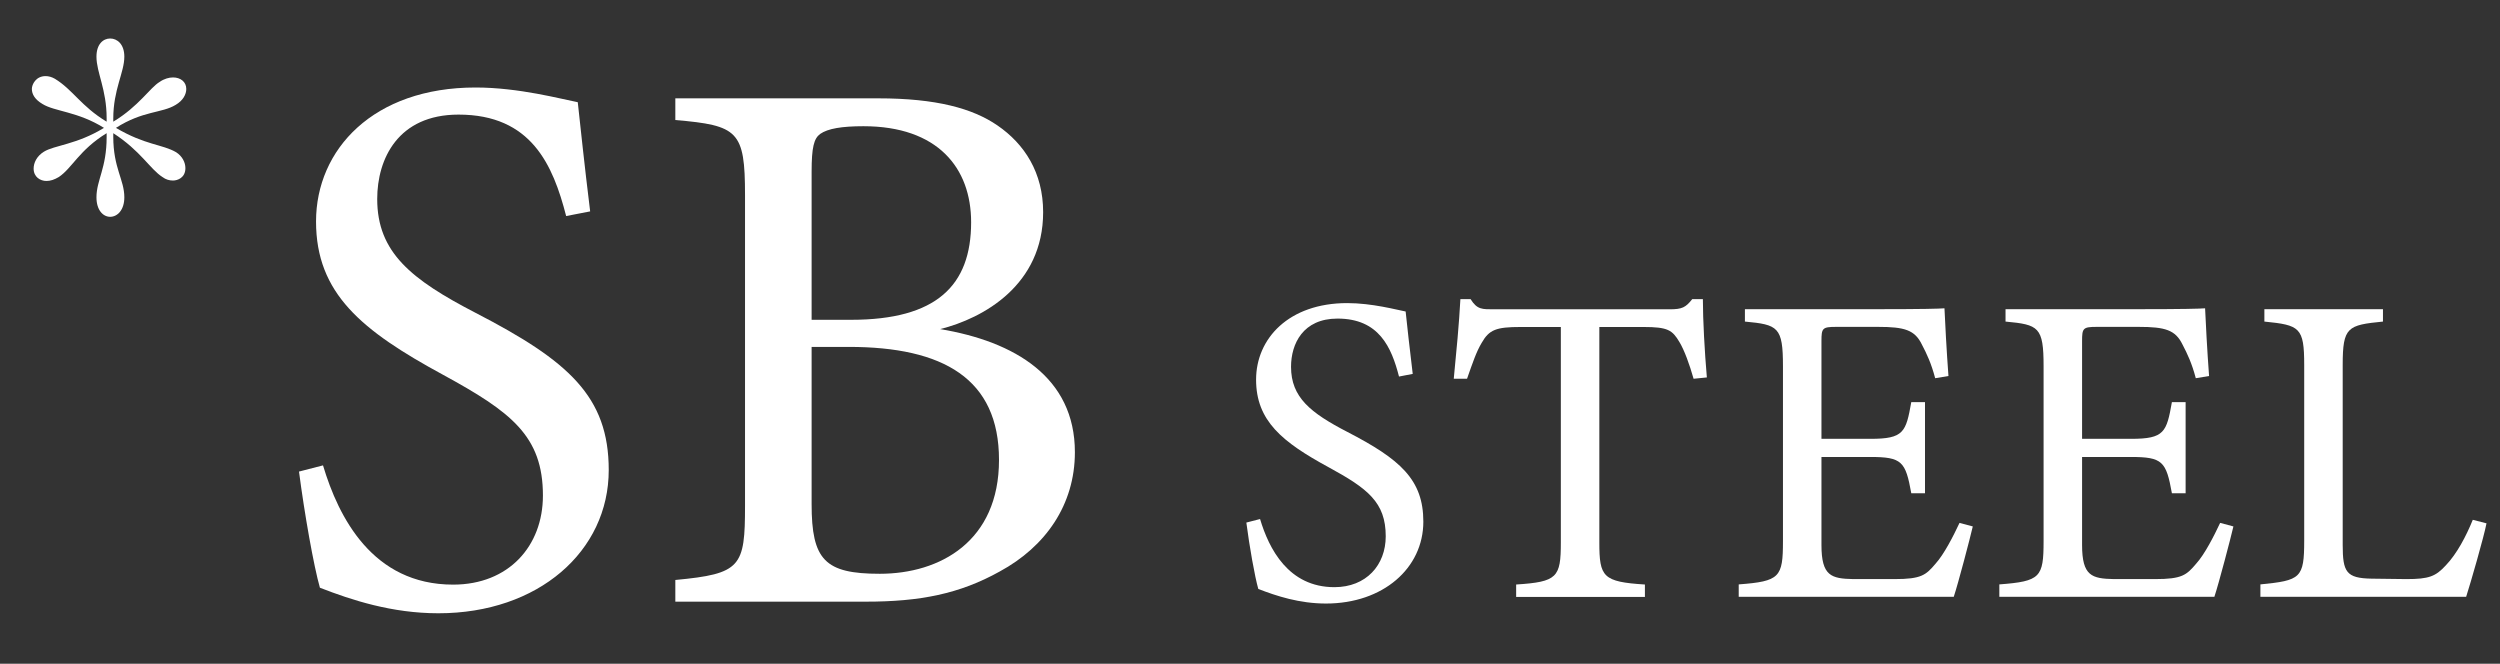 <svg width="226" height="60" viewBox="0 0 226 60" fill="none" xmlns="http://www.w3.org/2000/svg">
<rect x="0" y="0" width="226" height="60" fill="#333333" stroke="none"/>
<path d="M51.18 19.53C49.99 14.91 48.03 10.36 41.45 10.36C35.99 10.36 34.1 14.35 34.1 17.99C34.1 22.82 37.18 25.27 42.99 28.28C51.39 32.62 55.03 35.84 55.03 42.49C55.03 49.84 48.66 55.44 39.63 55.44C35.43 55.44 31.79 54.25 28.92 53.13C28.36 51.17 27.52 46.41 27.03 42.63L29.2 42.07C30.6 46.76 33.68 52.85 40.96 52.85C46 52.85 49.08 49.35 49.08 44.8C49.08 39.41 46.21 37.24 40.05 33.88C32.7 29.89 28.57 26.53 28.57 20.02C28.57 13.51 33.75 7.91 42.99 7.91C46.91 7.91 50.76 8.96 52.23 9.24C52.51 11.76 52.79 14.56 53.35 19.11L51.18 19.53Z" fill="white"/>
<path d="M84.99 29.75C91.71 30.87 97.17 34.09 97.17 40.88C97.17 45.64 94.51 49.42 90.38 51.66C86.74 53.69 83.17 54.39 78.27 54.39H61.05V52.43C67 51.87 67.35 51.24 67.35 45.71V17.64C67.35 11.83 66.72 11.34 61.05 10.85V8.89H79.39C84.64 8.89 87.93 9.8 90.17 11.34C92.62 13.02 94.3 15.61 94.3 19.18C94.3 25.76 88.91 28.77 84.99 29.75ZM76.94 28.91C84.64 28.91 87.79 25.83 87.79 20.09C87.79 15.19 84.78 11.41 78.06 11.41C76.1 11.41 74.84 11.62 74.14 12.11C73.58 12.53 73.37 13.3 73.37 15.54V28.91H76.94ZM73.37 45.57C73.37 50.61 74.56 51.87 79.53 51.87C84.99 51.87 90.31 48.93 90.31 41.58C90.31 34.23 85.27 31.36 76.73 31.36H73.37V45.57Z" fill="white"/>
<path d="M126.47 34.04C125.79 31.4 124.67 28.8 120.91 28.8C117.79 28.8 116.71 31.08 116.71 33.16C116.71 35.92 118.47 37.32 121.79 39.04C126.59 41.52 128.67 43.36 128.67 47.16C128.67 51.36 125.03 54.56 119.87 54.56C117.47 54.56 115.39 53.88 113.75 53.24C113.43 52.12 112.95 49.4 112.67 47.24L113.91 46.92C114.71 49.6 116.47 53.08 120.63 53.08C123.51 53.08 125.27 51.08 125.27 48.48C125.27 45.4 123.63 44.16 120.11 42.24C115.91 39.96 113.55 38.04 113.55 34.32C113.55 30.6 116.51 27.4 121.79 27.4C124.03 27.4 126.23 28 127.07 28.16C127.23 29.6 127.39 31.2 127.71 33.8L126.47 34.04Z" fill="white"/>
<path d="M153.1 34.24C152.74 32.96 152.26 31.64 151.82 30.92C151.18 29.84 150.78 29.56 148.58 29.56H144.58V49.04C144.58 52.16 144.9 52.6 148.7 52.84V53.96H137.06V52.84C140.78 52.6 141.1 52.2 141.1 49.04V29.56H137.46C135.26 29.56 134.62 29.8 133.94 31C133.46 31.8 133.14 32.76 132.62 34.24H131.42C131.66 31.8 131.9 29.28 132.02 27.04H132.94C133.54 28 133.98 27.96 135.1 27.96H150.94C152.06 27.96 152.38 27.8 152.98 27.04H153.94C153.94 28.92 154.1 31.8 154.3 34.12L153.1 34.24Z" fill="white"/>
<path d="M178.34 47.59C178.1 48.63 177.02 52.75 176.62 53.95H157.18V52.83C160.9 52.55 161.18 52.19 161.18 48.91V33.11C161.18 29.55 160.74 29.35 157.74 29.07V27.95H169.98C173.74 27.95 175.3 27.91 175.78 27.87C175.82 28.87 175.98 31.87 176.14 33.99L174.94 34.19C174.58 32.83 174.18 31.99 173.74 31.15C173.1 29.83 172.18 29.55 169.78 29.55H165.98C164.74 29.55 164.66 29.67 164.66 30.83V39.67H169.1C172.1 39.67 172.3 39.07 172.78 36.35H174.02V44.59H172.78C172.26 41.71 171.94 41.31 169.06 41.31H164.66V49.27C164.66 52.07 165.54 52.31 167.54 52.35H171.26C173.7 52.35 174.1 51.99 174.98 50.95C175.74 50.11 176.58 48.47 177.14 47.27L178.34 47.59Z" fill="white"/>
<path d="M201.9 47.59C201.66 48.63 200.58 52.75 200.18 53.95H180.74V52.83C184.46 52.55 184.74 52.19 184.74 48.91V33.11C184.74 29.55 184.3 29.35 181.3 29.07V27.95H193.54C197.3 27.95 198.86 27.91 199.34 27.87C199.38 28.87 199.54 31.87 199.7 33.99L198.5 34.19C198.14 32.83 197.74 31.99 197.3 31.15C196.66 29.83 195.74 29.55 193.34 29.55H189.54C188.3 29.55 188.22 29.67 188.22 30.83V39.67H192.66C195.66 39.67 195.86 39.07 196.34 36.35H197.58V44.59H196.34C195.82 41.71 195.5 41.31 192.62 41.31H188.22V49.27C188.22 52.07 189.1 52.31 191.1 52.35H194.82C197.26 52.35 197.66 51.99 198.54 50.95C199.3 50.11 200.14 48.47 200.7 47.27L201.9 47.59Z" fill="white"/>
<path d="M224.78 47.31C224.54 48.55 223.34 52.71 222.94 53.95H204.34V52.83C207.98 52.47 208.3 52.27 208.3 48.87V32.99C208.3 29.59 207.9 29.39 204.7 29.07V27.95H215.42V29.07C212.22 29.39 211.78 29.55 211.78 32.99V49.27C211.78 51.71 212.1 52.27 214.38 52.31C214.42 52.31 217.3 52.35 217.54 52.35C219.58 52.35 220.18 52.11 221.1 51.11C222.1 50.07 222.94 48.47 223.54 46.99L224.78 47.31Z" fill="white"/>
<path d="M9.64 10.68C9.64 8.08 8.72 6.56 8.72 5.12C8.72 4 9.32 3.48 9.96 3.48C10.6 3.48 11.24 4 11.24 5.12C11.24 6.56 10.24 8.08 10.24 10.72V11C12.56 9.6 13.56 7.92 14.44 7.4C14.84 7.12 15.28 7 15.64 7C16.32 7 16.84 7.4 16.84 8.04C16.84 8.52 16.56 9.08 15.88 9.48C14.64 10.24 12.92 10 10.48 11.56C13.12 13.12 14.68 13.04 15.92 13.76C16.48 14.12 16.76 14.68 16.76 15.2C16.76 16.08 16.04 16.32 15.64 16.32C15.32 16.32 15 16.24 14.68 16C13.56 15.28 12.72 13.64 10.24 12.04V12.36C10.24 15.2 11.24 16.24 11.24 17.84C11.24 19 10.6 19.6 9.96 19.6C9.32 19.6 8.72 19 8.72 17.84C8.72 16.28 9.64 15.2 9.64 12.4V12.04C7.16 13.56 6.52 15.2 5.32 16C4.92 16.24 4.56 16.36 4.2 16.36C3.64 16.36 3.04 16 3.04 15.24C3.04 14.72 3.32 14.12 3.96 13.72C4.92 13.12 6.92 13.08 9.4 11.56C7.04 10.08 4.92 10.08 3.84 9.4C3.16 9 2.88 8.52 2.88 8.04C2.88 7.64 3.24 6.88 4.12 6.88C4.4 6.88 4.68 6.96 4.96 7.12C6.6 8.12 7.32 9.6 9.64 11V10.68Z" fill="white"/>
</svg>
